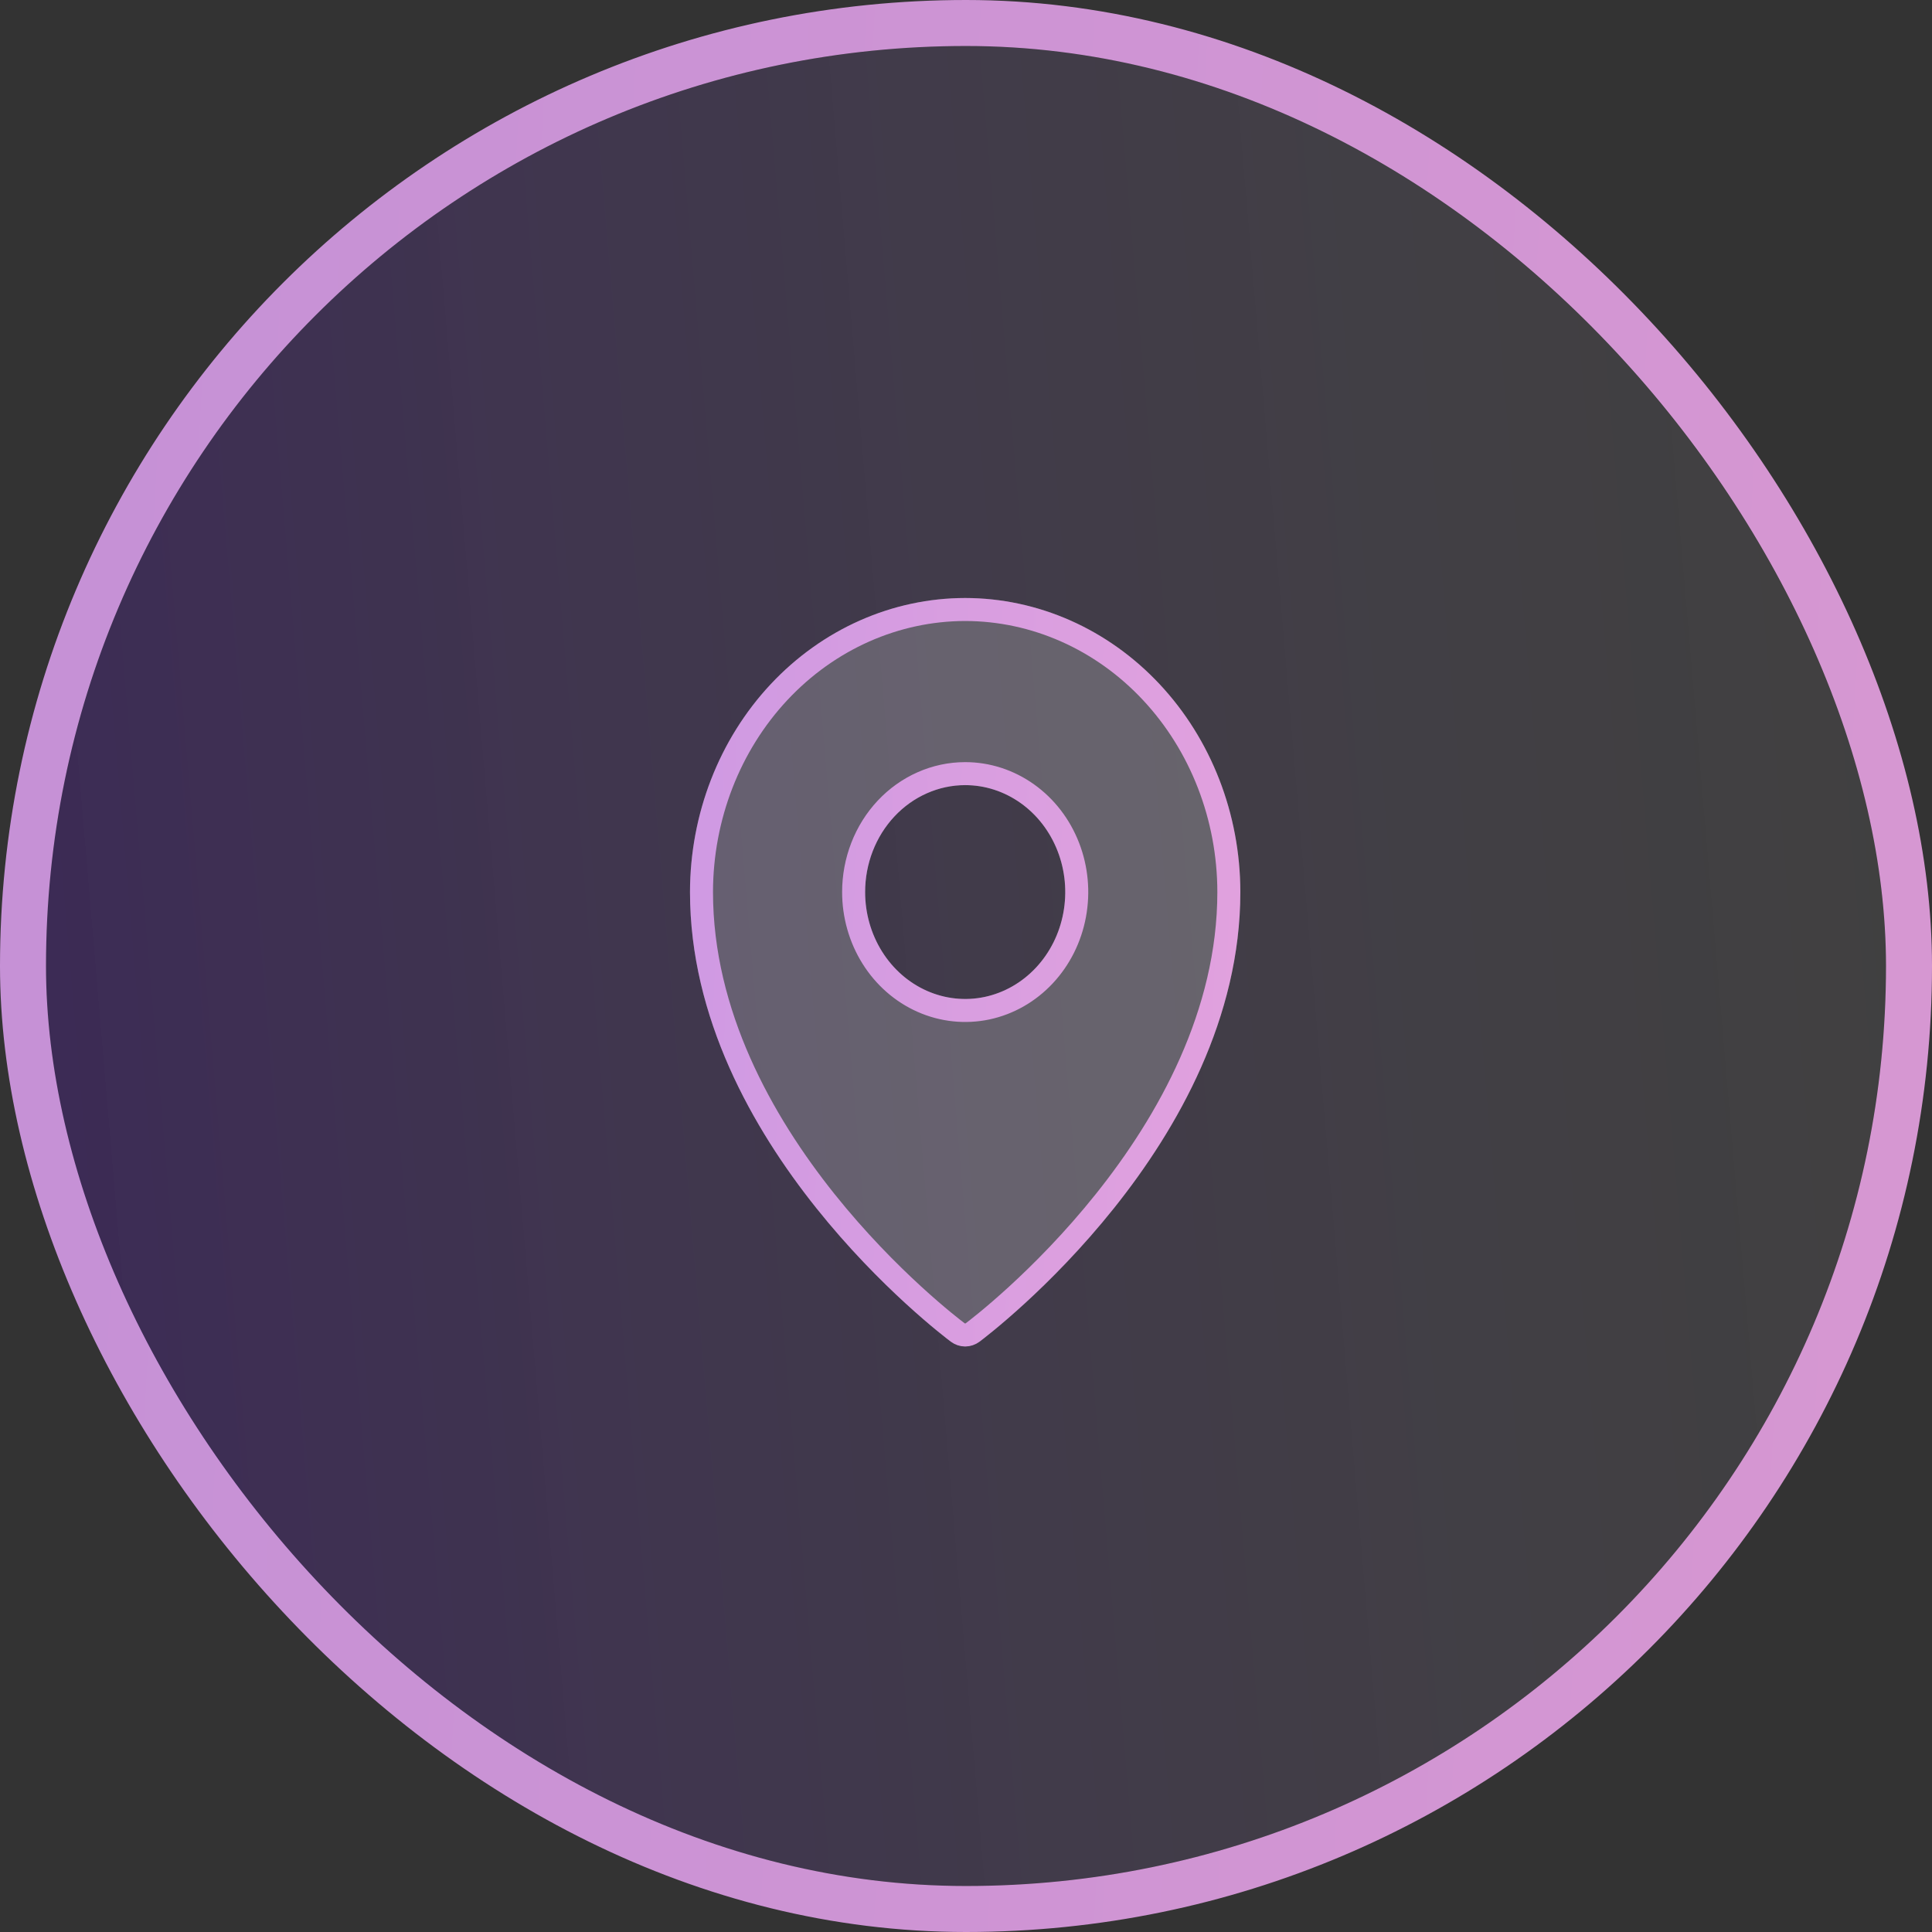 <svg width="84" height="84" viewBox="0 0 84 84" fill="none" xmlns="http://www.w3.org/2000/svg">
<rect x="0" y="0" width="84" height="84" fill="#333333" stroke="none"/>
<rect x="2" y="2" width="80" height="80" rx="40" fill="url(#paint0_linear_1_4541)"/>
<rect x="1" y="1" width="82" height="82" rx="41" stroke="url(#paint1_linear_1_4541)" stroke-opacity="0.8" stroke-width="2"/>
<path d="M41.964 26C38.792 26.004 35.751 27.352 33.508 29.749C31.265 32.146 30.004 35.395 30 38.785C30 49.724 40.877 57.986 41.34 58.332C41.523 58.469 41.741 58.542 41.964 58.542C42.188 58.542 42.406 58.469 42.589 58.332C43.052 57.986 53.928 49.724 53.928 38.785C53.925 35.395 52.663 32.146 50.42 29.749C48.177 27.352 45.136 26.004 41.964 26ZM41.965 34.136C42.825 34.136 43.666 34.409 44.382 34.919C45.097 35.43 45.655 36.156 45.984 37.006C46.314 37.855 46.4 38.79 46.232 39.692C46.064 40.594 45.65 41.422 45.041 42.072C44.433 42.722 43.658 43.165 42.814 43.344C41.97 43.524 41.095 43.432 40.3 43.08C39.505 42.728 38.826 42.132 38.347 41.368C37.87 40.603 37.614 39.704 37.614 38.785C37.614 38.174 37.727 37.57 37.946 37.006C38.164 36.442 38.484 35.929 38.889 35.498C39.292 35.066 39.772 34.724 40.3 34.49C40.828 34.256 41.394 34.136 41.965 34.136Z" fill="white" fill-opacity="0.2"/>
<path d="M33.873 30.091C36.026 27.791 38.936 26.504 41.964 26.5C44.992 26.504 47.903 27.791 50.055 30.091C52.208 32.392 53.425 35.518 53.428 38.785C53.428 44.091 50.787 48.782 48.041 52.219C45.303 55.647 42.506 57.77 42.29 57.932C42.191 58.005 42.077 58.042 41.964 58.042C41.851 58.042 41.737 58.005 41.639 57.932C41.422 57.77 38.626 55.647 35.887 52.219C33.141 48.782 30.5 44.091 30.5 38.785C30.504 35.518 31.72 32.391 33.873 30.091ZM44.672 34.513C43.874 33.943 42.932 33.636 41.965 33.636H41.965C41.323 33.636 40.688 33.771 40.098 34.033C39.507 34.294 38.972 34.676 38.523 35.156C38.075 35.635 37.72 36.203 37.479 36.825C37.238 37.447 37.114 38.113 37.114 38.785C37.114 39.796 37.395 40.787 37.924 41.633C38.453 42.479 39.208 43.143 40.098 43.537C40.988 43.931 41.97 44.035 42.918 43.834C43.865 43.632 44.73 43.136 45.406 42.414C46.082 41.692 46.539 40.776 46.723 39.783C46.908 38.791 46.814 37.762 46.45 36.825C46.087 35.888 45.47 35.082 44.672 34.513Z" stroke="url(#paint2_linear_1_4541)" stroke-opacity="0.8"/>
<defs>
<linearGradient id="paint0_linear_1_4541" x1="5.008" y1="87.138" x2="85.324" y2="80.289" gradientUnits="userSpaceOnUse">
<stop stop-color="#6801FE" stop-opacity="0.17"/>
<stop offset="1" stop-color="#D9D9D9" stop-opacity="0.08"/>
</linearGradient>
<linearGradient id="paint1_linear_1_4541" x1="3.666" y1="32.205" x2="82.779" y2="36.622" gradientUnits="userSpaceOnUse">
<stop stop-color="#EBA9FF"/>
<stop offset="1" stop-color="#FFB0FA"/>
</linearGradient>
<linearGradient id="paint2_linear_1_4541" x1="30.498" y1="38.287" x2="54.195" y2="39.26" gradientUnits="userSpaceOnUse">
<stop stop-color="#EBA9FF"/>
<stop offset="1" stop-color="#FFB0FA"/>
</linearGradient>
</defs>
</svg>
